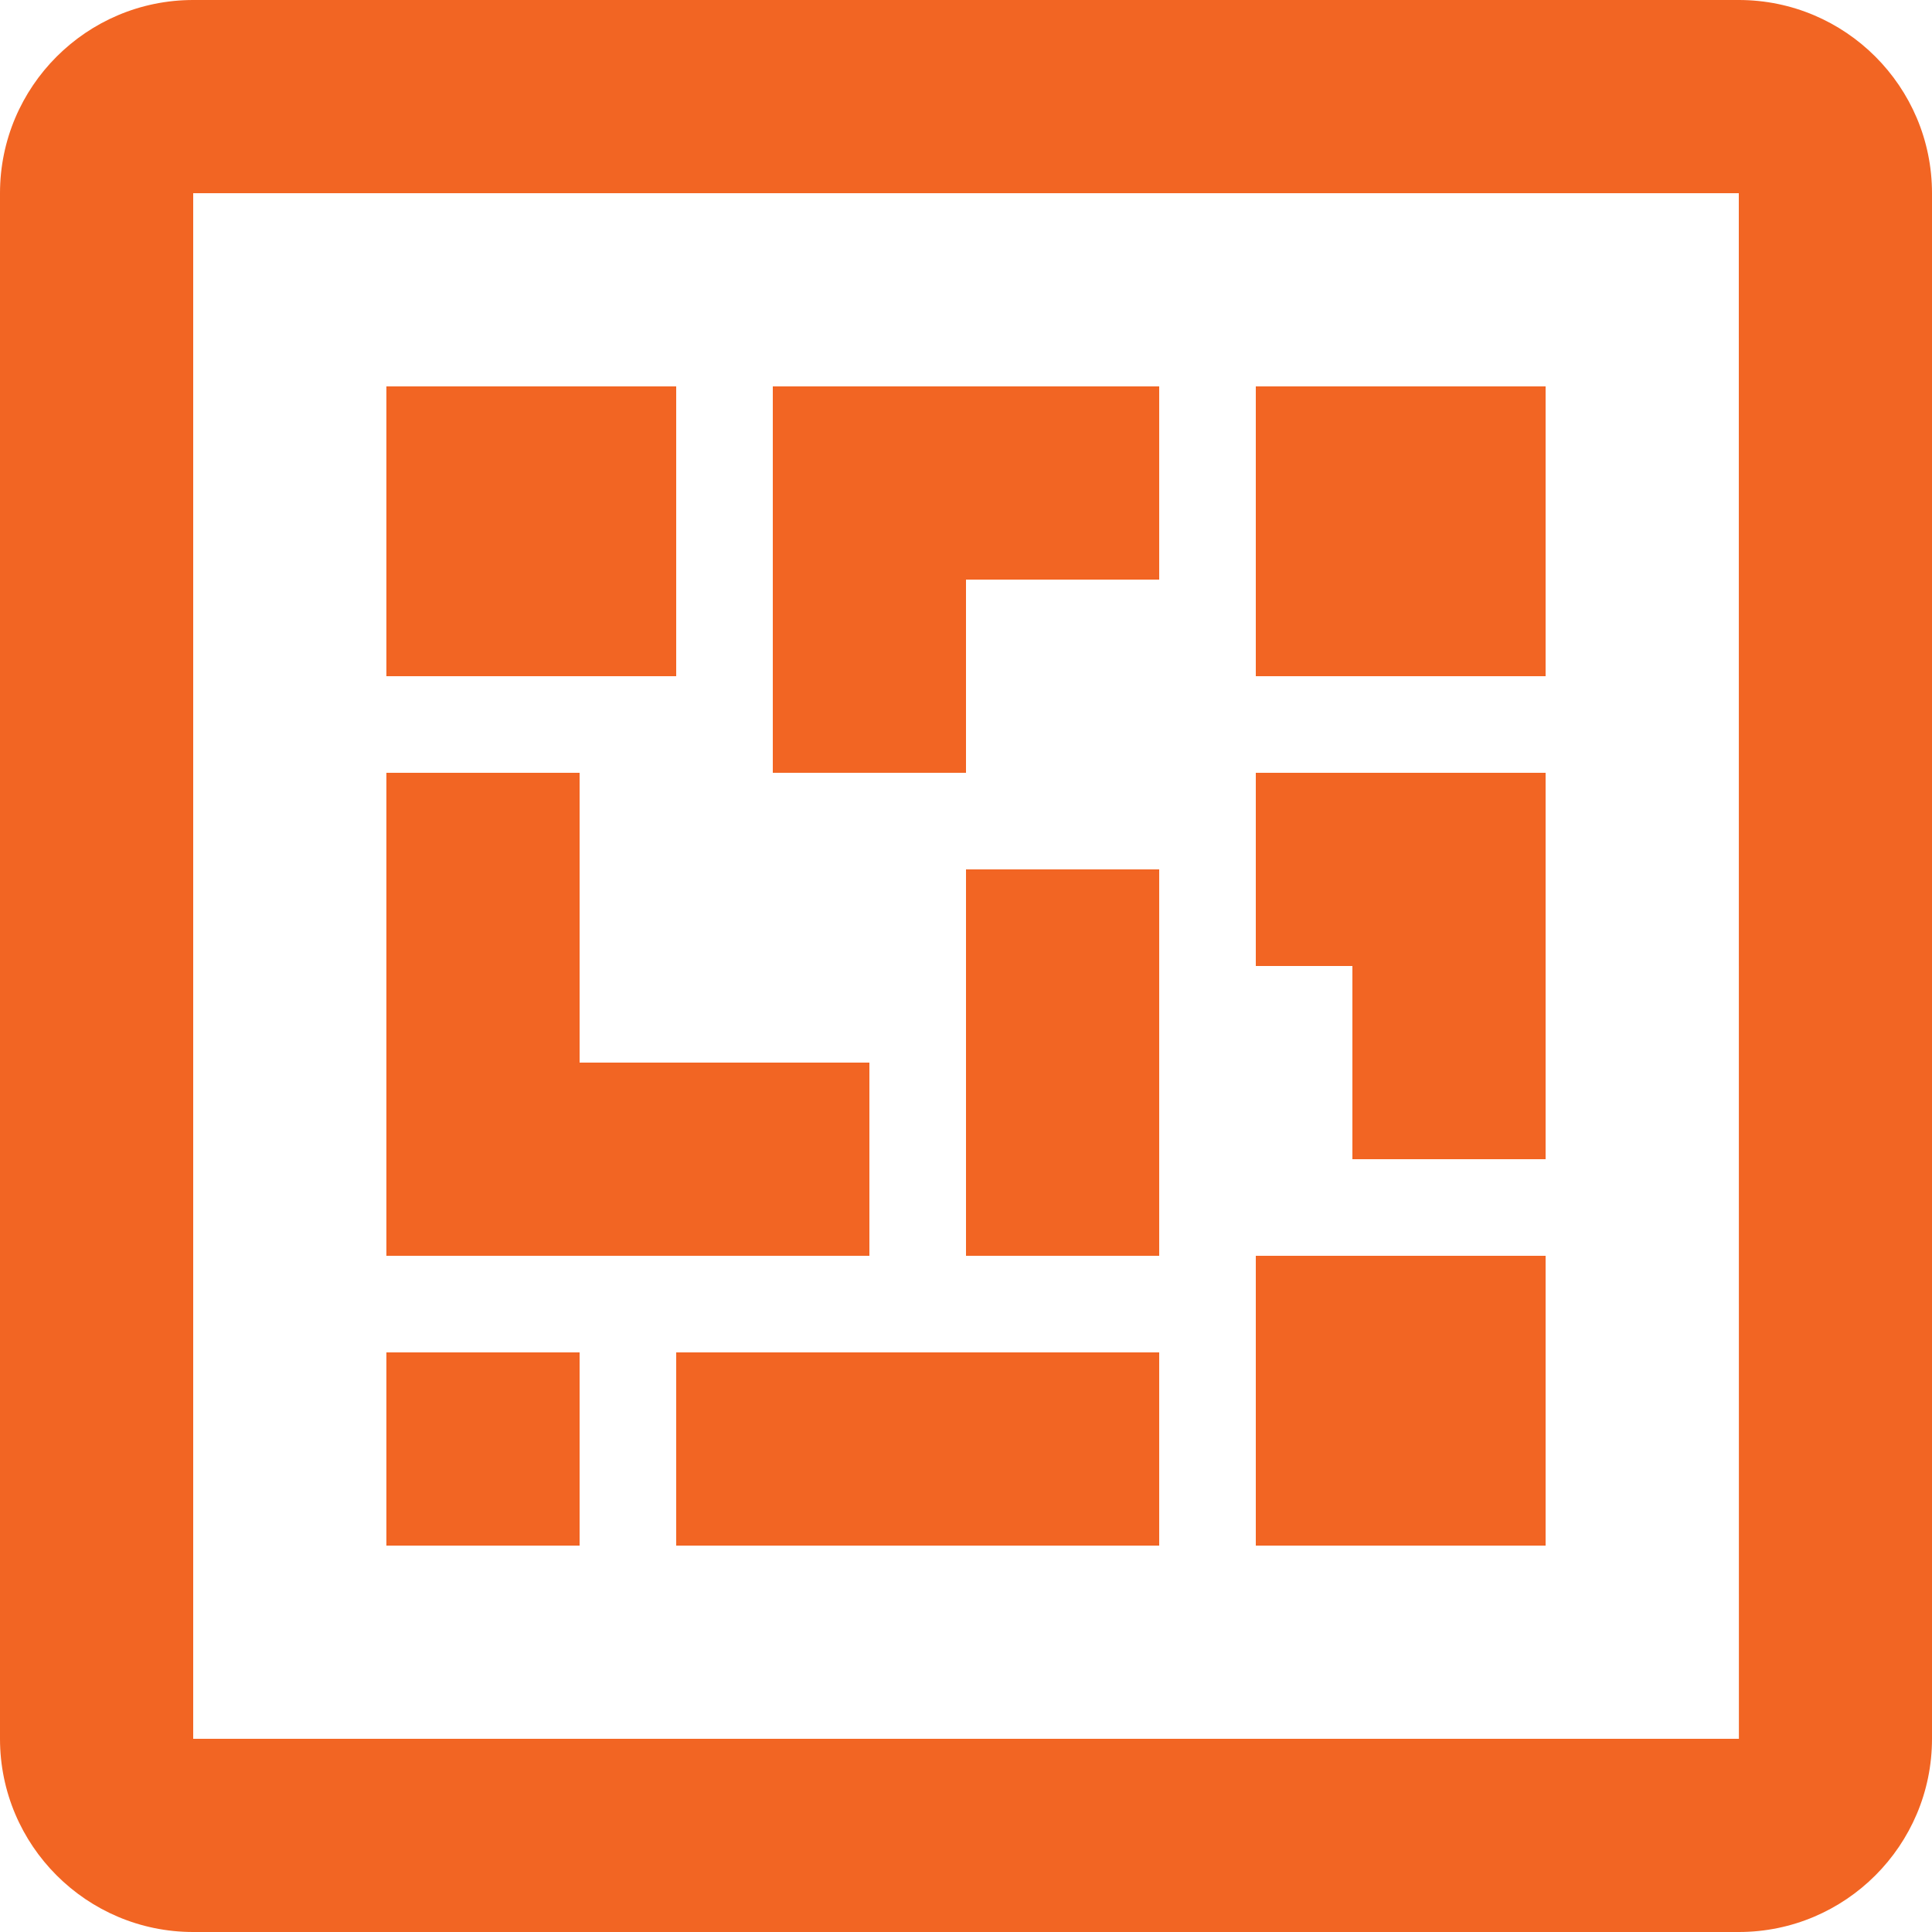 <?xml version="1.0" encoding="UTF-8"?>
<svg width="20px" height="20px" viewBox="0 0 20 20" version="1.1" xmlns="http://www.w3.org/2000/svg" xmlns:xlink="http://www.w3.org/1999/xlink">
    <!-- Generator: Sketch 40.1 (33804) - http://www.bohemiancoding.com/sketch -->
    <title>Group</title>
    <desc>Created with Sketch.</desc>
    <defs></defs>
    <g id="Spicy_landingspagina" stroke="none" stroke-width="1" fill="none" fill-rule="evenodd">
        <g id="VO_Home" transform="translate(-390, -6319)" fill="#F26523">
            <g id="Group-10" transform="translate(375, 6303)">
                <g id="Group-7">
                    <g id="Group">
                        <g transform="translate(15, 16)">
                            <polygon id="Shape" points="10 8 8 8 8 4 12 4 12 6 10 6"></polygon>
                            <polygon id="Shape" points="9 13 4 13 4 8 6 8 6 11 9 11"></polygon>
                            <rect id="Rectangle-path" x="10" y="9" width="2" height="4"></rect>
                            <polygon id="Shape" points="16 12 14 12 14 10 13 10 13 8 16 8"></polygon>
                            <path d="M18,20 L2,20 C0.897,20 0,19.104 0,18 L0,2 C0,0.896 0.897,0 2,0 L18,0 C19.103,0 20,0.896 20,2 L20,18 C20,19.104 19.103,20 18,20 L18,20 Z M2,2 L2,18 L18.001,18 L18,2 L2,2 L2,2 Z" id="Shape"></path>
                            <rect id="Rectangle-path" x="4" y="4" width="3" height="3"></rect>
                            <rect id="Rectangle-path" x="13" y="13" width="3" height="3"></rect>
                            <rect id="Rectangle-path" x="13" y="4" width="3" height="3"></rect>
                            <rect id="Rectangle-path" x="7" y="14" width="5" height="2"></rect>
                            <rect id="Rectangle-path" x="4" y="14" width="2" height="2"></rect>
                        </g>
                    </g>
                </g>
            </g>
        </g>
    </g>
</svg>
